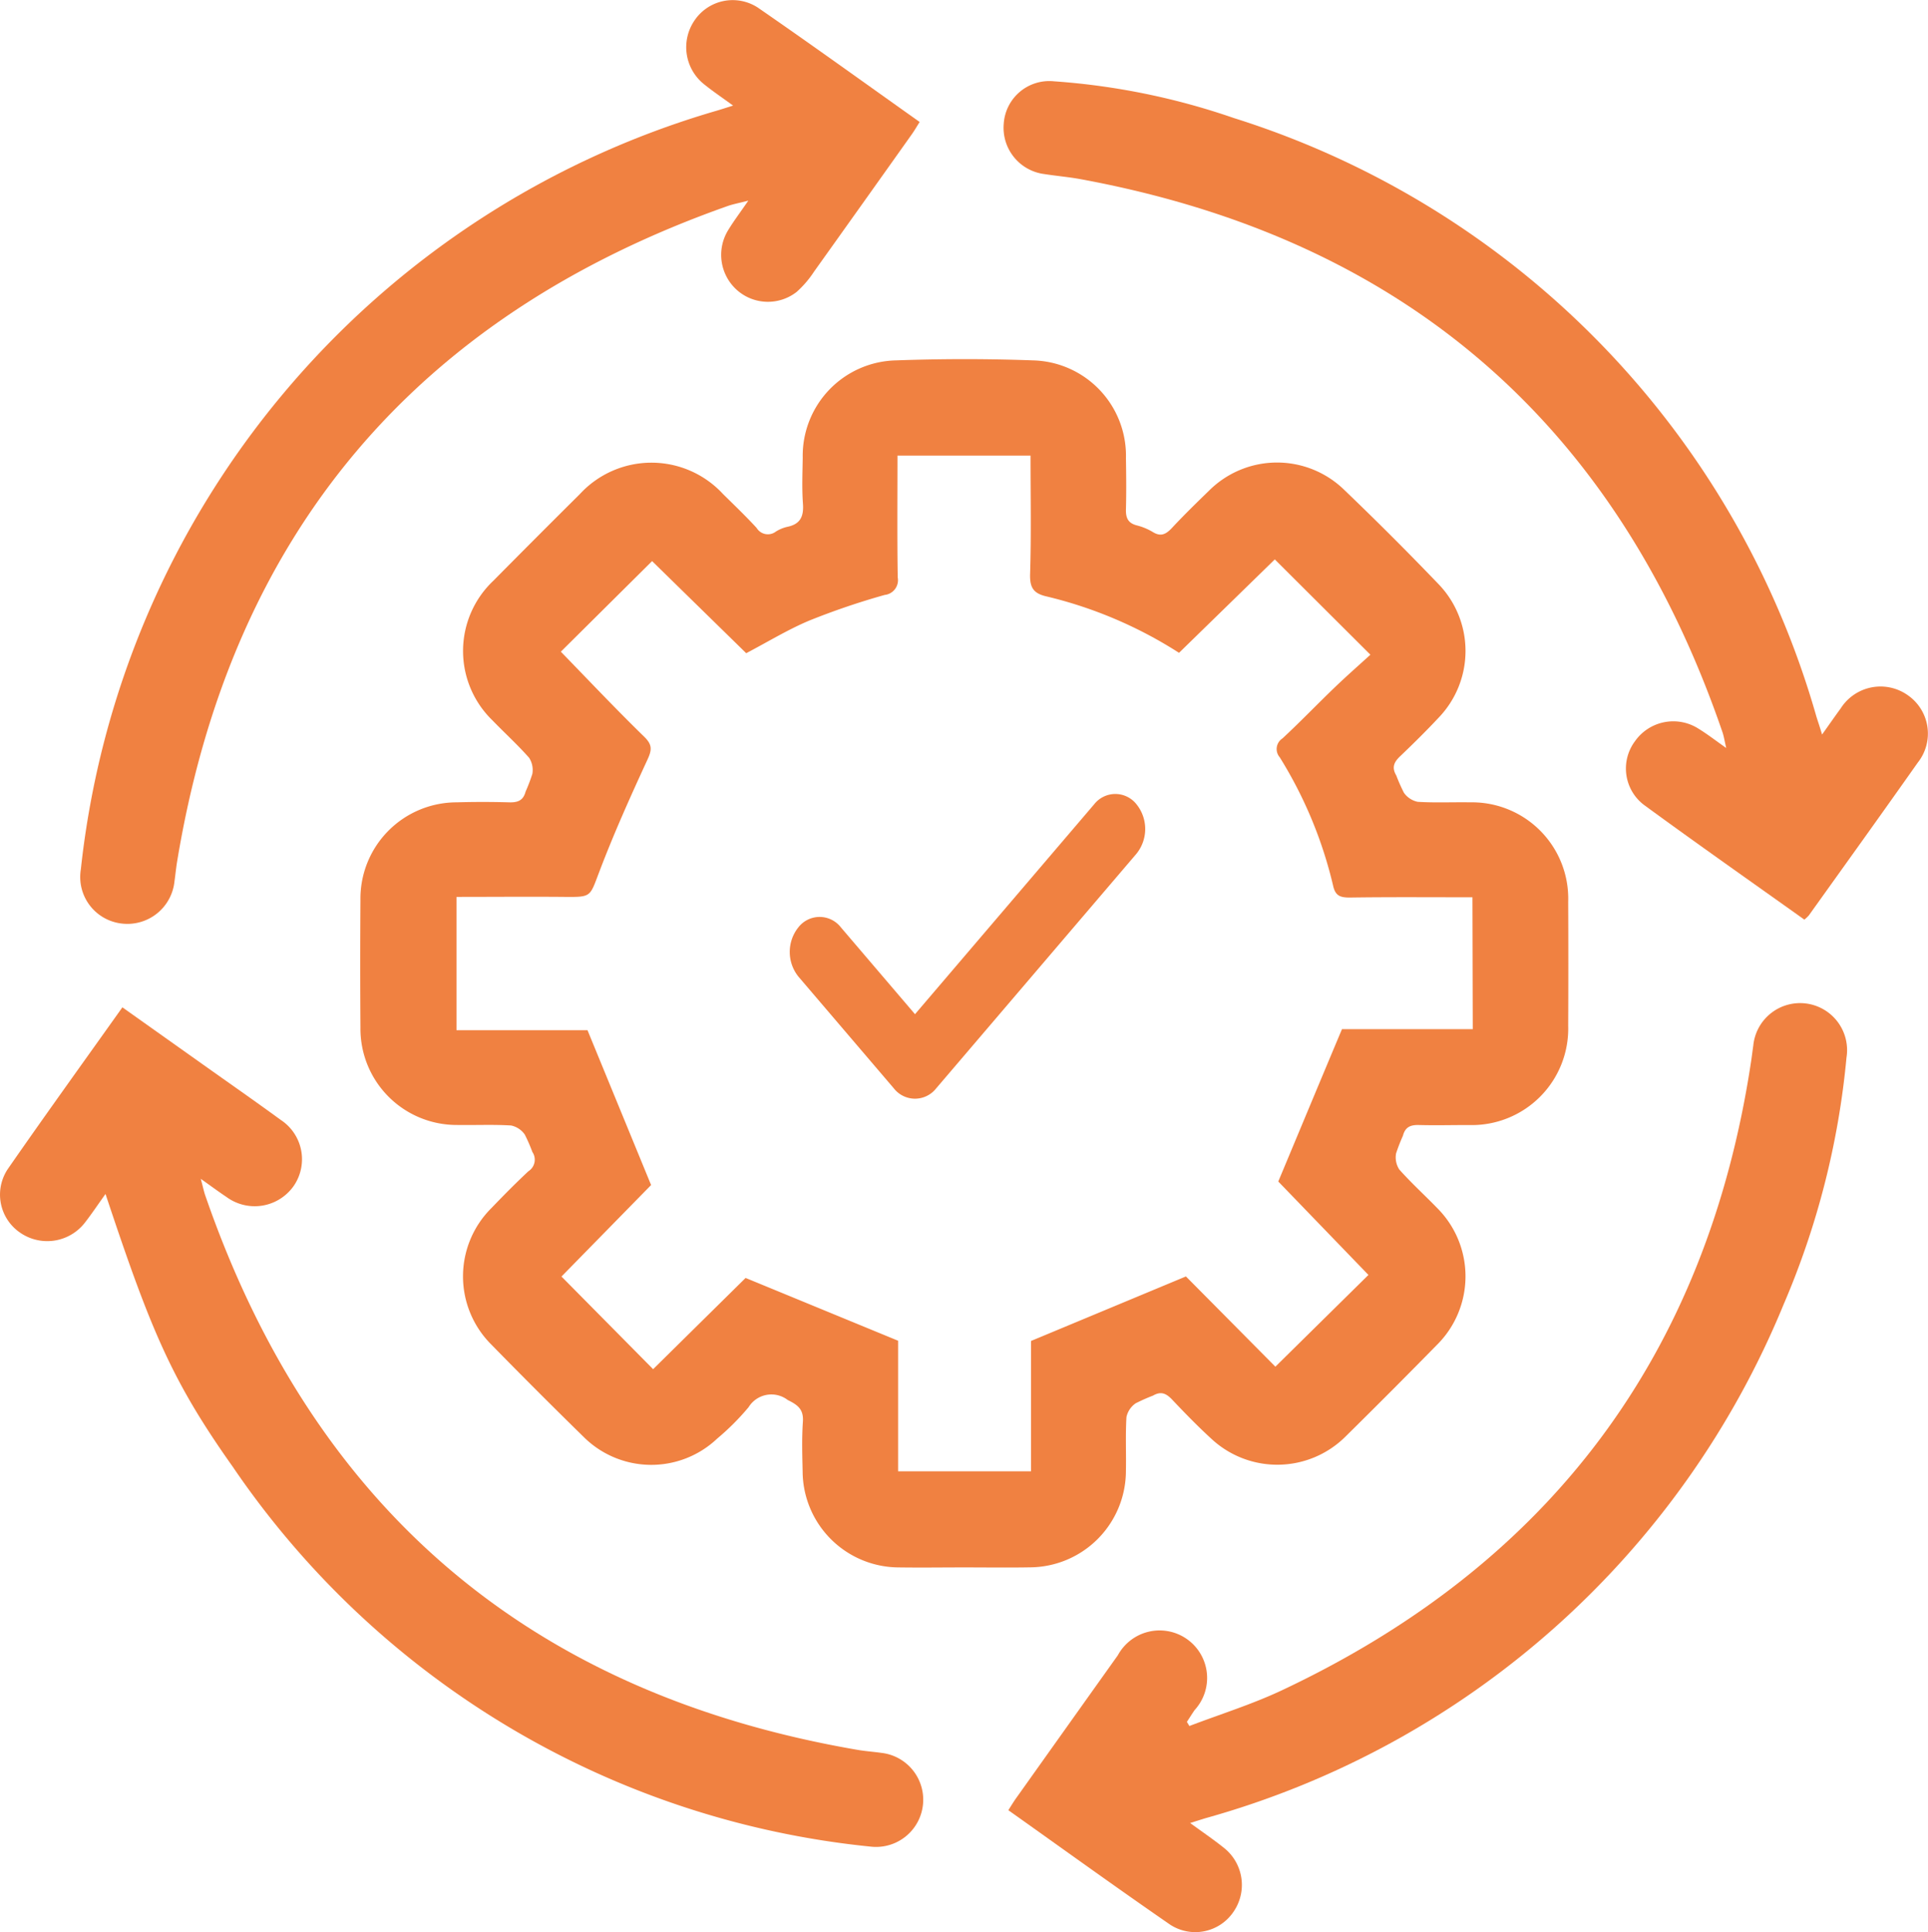 <svg id="Composant_289_1" data-name="Composant 289 – 1" xmlns="http://www.w3.org/2000/svg" width="60.084" height="60.21" viewBox="0 0 60.084 60.21">
  <g id="Groupe_266852" data-name="Groupe 266852">
    <g id="Groupe_266851" data-name="Groupe 266851">
      <path id="Tracé_279100" data-name="Tracé 279100" d="M1949.02,606.931c-.677,0-1.355.01-2.032,0a3.007,3.007,0,0,1-3-3c-.012-.512-.027-1.026.008-1.536.027-.386-.152-.523-.473-.681a.835.835,0,0,0-1.219.224,7.77,7.77,0,0,1-.98.98,2.986,2.986,0,0,1-4.167-.06q-1.453-1.422-2.874-2.875a3,3,0,0,1,0-4.243c.378-.393.761-.782,1.159-1.154a.426.426,0,0,0,.124-.6,5.133,5.133,0,0,0-.236-.542.694.694,0,0,0-.427-.284c-.56-.034-1.123-.007-1.685-.016a3,3,0,0,1-3.01-3.036q-.014-1.982,0-3.966a3,3,0,0,1,3-3.052c.545-.016,1.091-.015,1.635,0,.266.008.438-.055.512-.335a5.281,5.281,0,0,0,.21-.552.7.7,0,0,0-.1-.5c-.36-.409-.766-.776-1.144-1.168a3.009,3.009,0,0,1,.03-4.351q1.342-1.356,2.695-2.7a3.033,3.033,0,0,1,4.462,0c.353.348.712.691,1.047,1.056a.409.409,0,0,0,.6.112,1.141,1.141,0,0,1,.365-.149c.4-.085.506-.327.478-.717-.035-.477-.014-.958-.007-1.437a2.974,2.974,0,0,1,2.911-3.031c1.419-.051,2.843-.052,4.262,0a2.972,2.972,0,0,1,2.9,3.046c.008.529.014,1.058,0,1.586-.009.269.059.439.339.51a1.85,1.85,0,0,1,.5.208c.252.156.414.064.594-.128.373-.4.762-.78,1.153-1.159a3,3,0,0,1,4.207-.037c1,.958,1.984,1.942,2.945,2.943a3,3,0,0,1,0,4.172c-.384.41-.784.805-1.191,1.193-.192.182-.272.349-.123.6a5.508,5.508,0,0,0,.239.54.7.7,0,0,0,.43.282c.543.034,1.09.007,1.635.016a3,3,0,0,1,3.054,3.095q.009,1.933,0,3.867a3.006,3.006,0,0,1-3.1,3.094c-.512,0-1.025.013-1.537,0-.266-.009-.439.051-.513.334a5.537,5.537,0,0,0-.214.551.693.693,0,0,0,.1.5c.372.419.791.8,1.18,1.2a3.008,3.008,0,0,1-.02,4.279q-1.406,1.433-2.835,2.843a3.014,3.014,0,0,1-4.173.077c-.426-.39-.831-.805-1.228-1.225-.182-.192-.344-.276-.6-.127a5.525,5.525,0,0,0-.54.24.7.7,0,0,0-.286.426c-.034.56-.006,1.123-.017,1.685a3.009,3.009,0,0,1-3,3C1950.375,606.941,1949.7,606.931,1949.02,606.931Zm15.842-20.882c-1.315,0-2.568-.01-3.82.008-.293,0-.449-.048-.52-.361a13.341,13.341,0,0,0-1.665-4.009.393.393,0,0,1,.085-.589c.557-.517,1.084-1.067,1.632-1.593.377-.362.771-.707,1.108-1.015l-2.979-2.97-2.985,2.911a13.413,13.413,0,0,0-4.115-1.754c-.412-.091-.539-.266-.526-.7.038-1.218.014-2.438.014-3.692h-4.147c0,1.293-.012,2.547.008,3.8a.462.462,0,0,1-.406.542,22.824,22.824,0,0,0-2.34.795c-.666.278-1.288.66-1.976,1.021l-2.933-2.87-2.844,2.823c.842.865,1.7,1.775,2.6,2.652.252.247.241.406.1.711-.531,1.15-1.051,2.308-1.5,3.492-.3.782-.238.794-1.079.786-1.119-.01-2.238,0-3.373,0v4.154h4.083l1.982,4.825-2.793,2.851,2.856,2.887,2.882-2.843,4.753,1.957v4.069h4.141v-4.062l4.828-2.011,2.788,2.812,2.9-2.859-2.81-2.911c.657-1.571,1.3-3.117,1.985-4.747h4.076Z" transform="translate(-1918.975 -558.088)" fill="#f08141"/>
      <path id="Tracé_279101" data-name="Tracé 279101" d="M2157.393,508.048c-1.685-1.2-3.348-2.367-4.987-3.566a1.424,1.424,0,0,1-.292-1.993,1.459,1.459,0,0,1,1.983-.389c.265.162.512.354.861.6-.054-.229-.073-.364-.116-.49q-4.96-14.461-20-17.235c-.373-.069-.753-.1-1.128-.159a1.454,1.454,0,0,1-1.272-1.565,1.422,1.422,0,0,1,1.559-1.327,21.78,21.78,0,0,1,5.617,1.147,27.422,27.422,0,0,1,18.152,18.657c.048.152.1.3.175.552.225-.315.4-.568.581-.815a1.47,1.47,0,0,1,2.089-.411,1.454,1.454,0,0,1,.313,2.1c-1.123,1.593-2.261,3.176-3.395,4.762A1.17,1.17,0,0,1,2157.393,508.048Z" transform="translate(-2101.162 -479.391)" fill="#f08141"/>
      <path id="Tracé_279102" data-name="Tracé 279102" d="M1862.7,459.733c-.337-.246-.622-.438-.889-.652a1.477,1.477,0,0,1-.314-2,1.434,1.434,0,0,1,1.976-.4c1.685,1.162,3.344,2.36,5.041,3.563-.09.142-.161.266-.244.383q-1.52,2.142-3.046,4.279a3.159,3.159,0,0,1-.545.635,1.454,1.454,0,0,1-1.868-.068,1.469,1.469,0,0,1-.267-1.854c.169-.28.369-.542.63-.923-.292.075-.475.108-.648.169-9.74,3.441-15.48,10.24-17.156,20.448-.032.2-.05.393-.078.589a1.475,1.475,0,0,1-1.627,1.322,1.459,1.459,0,0,1-1.292-1.689,27.712,27.712,0,0,1,19.791-23.635C1862.32,459.855,1862.471,459.805,1862.7,459.733Z" transform="translate(-1839.854 -456.443)" fill="#f08141"/>
      <path id="Tracé_279103" data-name="Tracé 279103" d="M2139.5,794.382c.966-.369,1.96-.677,2.892-1.117,8.345-3.934,13.236-10.457,14.613-19.594.025-.164.044-.328.068-.491a1.465,1.465,0,1,1,2.905.371,25.448,25.448,0,0,1-1.962,7.7,27.438,27.438,0,0,1-18,16c-.14.042-.278.087-.493.154.387.282.724.511,1.043.766a1.473,1.473,0,0,1,.309,2,1.436,1.436,0,0,1-1.977.4c-1.684-1.163-3.343-2.361-5.04-3.565.1-.159.186-.3.279-.426q1.564-2.2,3.132-4.4a1.481,1.481,0,1,1,2.393,1.707c-.083.12-.16.245-.24.367Z" transform="translate(-2102.434 -740.597)" fill="#f08141"/>
      <path id="Tracé_279104" data-name="Tracé 279104" d="M1820.337,778.777c-.241.337-.422.608-.621.866a1.485,1.485,0,0,1-2.031.346,1.434,1.434,0,0,1-.373-2.018c1.158-1.668,2.346-3.315,3.551-5.01l2.511,1.782c.808.574,1.621,1.14,2.422,1.725a1.466,1.466,0,0,1,.41,2.053,1.485,1.485,0,0,1-2.1.349c-.231-.154-.454-.319-.8-.565.073.267.1.415.153.556q5.066,14.623,20.319,17.239c.244.042.492.058.737.093a1.47,1.47,0,1,1-.33,2.922,27.35,27.35,0,0,1-19.883-11.838C1822.407,784.6,1821.758,783.053,1820.337,778.777Z" transform="translate(-1817.049 -741.571)" fill="#f08141"/>
      <path id="Tracé_279105" data-name="Tracé 279105" d="M185.6,1793.9a1.227,1.227,0,0,1,0,1.541l-6.244,7.314a.837.837,0,0,1-1.316,0l-2.973-3.482a1.227,1.227,0,0,1,0-1.542.838.838,0,0,1,1.317,0l2.314,2.711,5.585-6.543A.838.838,0,0,1,185.6,1793.9Z" transform="translate(-150.183 -1768.838)" fill="#f08141"/>
    </g>
  </g>
</svg>
